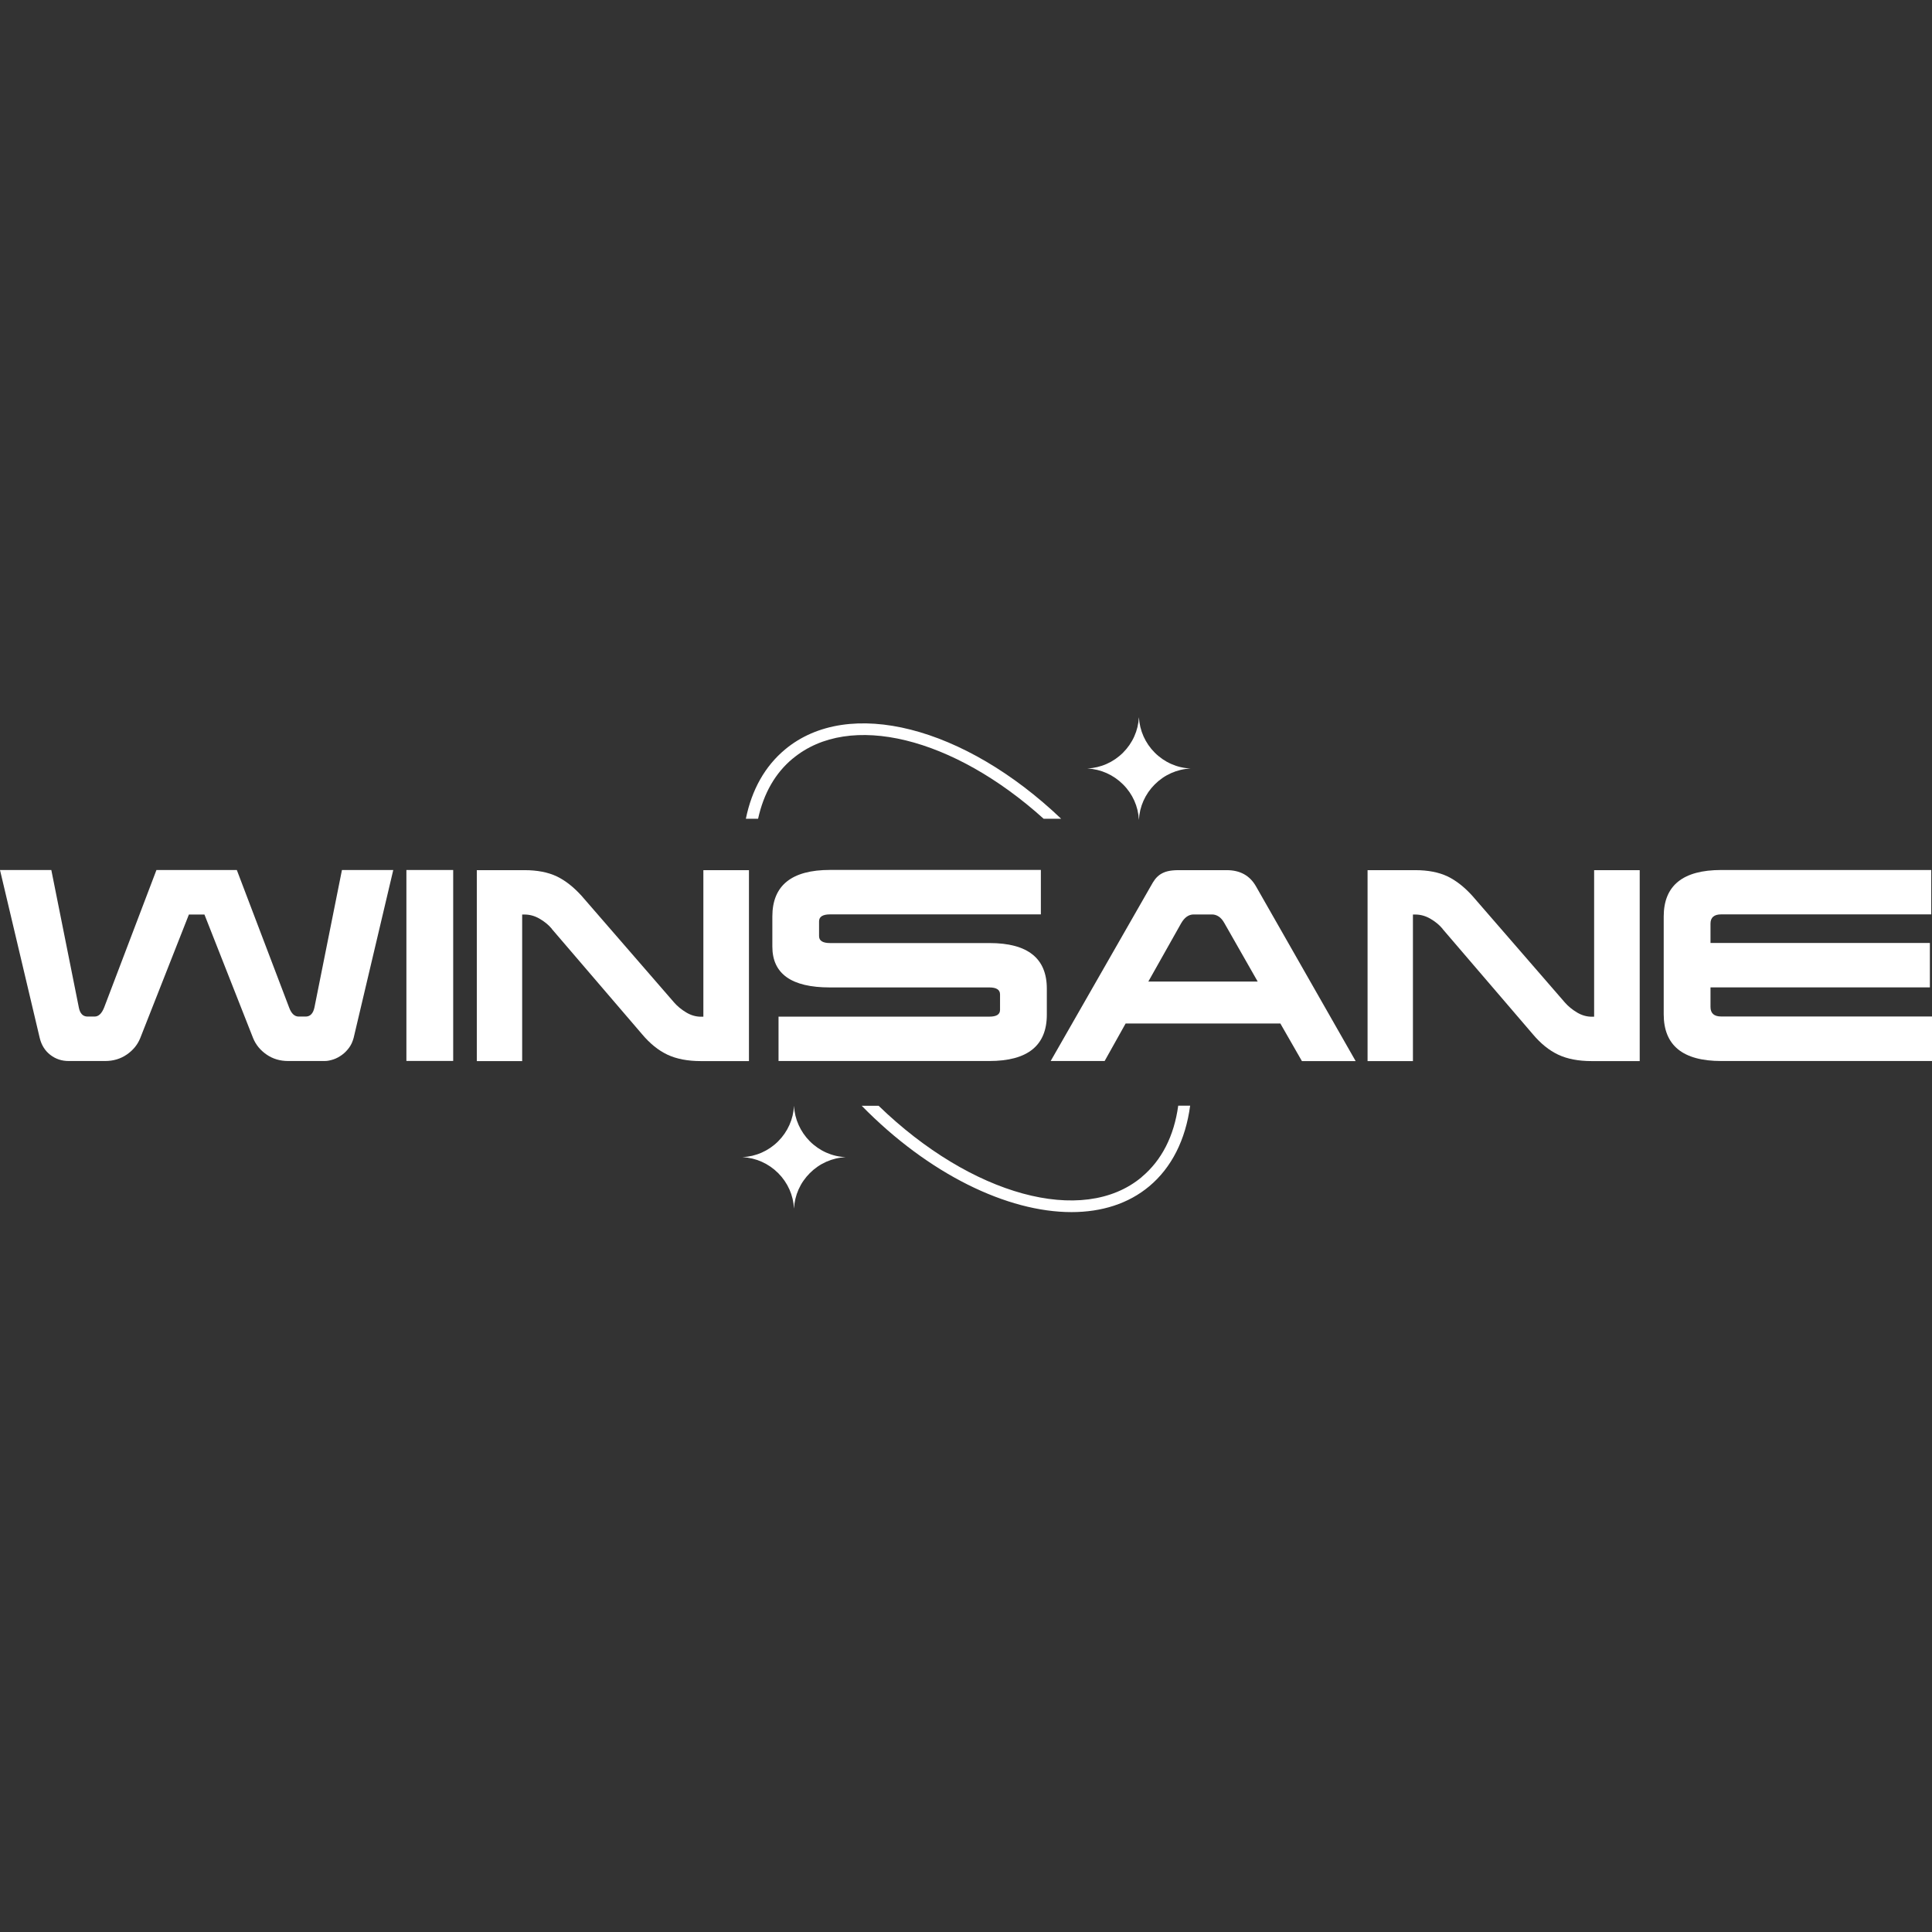 <?xml version="1.0" encoding="UTF-8"?> <svg xmlns="http://www.w3.org/2000/svg" id="Layer_1" viewBox="0 0 256 256"><rect x="0" y="0" width="256" height="256" fill="#333333" stroke="none"/><defs><style>.cls-1{fill:#fff;}</style></defs><path class="cls-1" d="M20.72,115.28h10.66l6.93,18.22c.29.8.72,1.2,1.27,1.2h.92c.61,0,1-.41,1.17-1.23l3.64-18.19h6.8l-5.25,22.24c-.13.48-.32.92-.6,1.3-.28.38-.59.7-.95.96-.36.26-.74.47-1.14.6-.4.13-.78.21-1.14.21h-4.84c-1.08,0-2.03-.28-2.86-.85-.83-.57-1.43-1.3-1.79-2.18l-6.45-16.38h-2.06l-6.45,16.38c-.36.89-.96,1.61-1.79,2.18-.83.57-1.79.85-2.86.85h-4.84c-.91,0-1.72-.27-2.42-.81-.7-.54-1.18-1.29-1.41-2.26L0,115.28h6.8l3.64,18.19c.15.82.54,1.23,1.17,1.23h.92c.53,0,.95-.4,1.27-1.2l6.93-18.22Z"></path><path class="cls-1" d="M53.85,115.28h6.2v25.3h-6.2v-25.3Z"></path><path class="cls-1" d="M73.12,123.07c-.44-.53-.99-.97-1.63-1.34-.64-.37-1.3-.55-1.98-.55h-.32v19.42h-6.01v-25.3h6.33c1.68,0,3.11.28,4.25.82,1.15.55,2.25,1.42,3.31,2.59l12.24,14.11c.44.51.98.95,1.61,1.33.63.38,1.29.57,1.96.57h.32v-19.42h6.04v25.3h-6.36c-1.75,0-3.23-.28-4.44-.85-1.21-.57-2.33-1.48-3.37-2.72l-11.96-13.95Z"></path><path class="cls-1" d="M137.92,115.28v5.88h-27.93c-.97,0-1.46.31-1.46.92v1.96c0,.61.48.92,1.46.92h21.13c5.06,0,7.59,2.02,7.59,6.04v3.45c0,4.09-2.54,6.14-7.62,6.14h-27.93v-5.88h27.93c.95,0,1.42-.29,1.42-.89v-2.06c0-.61-.47-.92-1.42-.92h-21.13c-5.08,0-7.62-1.8-7.62-5.41v-3.99c0-4.11,2.55-6.17,7.65-6.17h27.93Z"></path><path class="cls-1" d="M169.68,135.62h-20.53l-2.78,4.97h-7.15l13.25-23.15c.19-.36.39-.67.58-.93.2-.26.44-.48.71-.66.28-.18.6-.32.98-.41.38-.09.85-.14,1.42-.14h6.39c1.75,0,3.04.7,3.86,2.12l13.22,23.18h-7.12l-2.85-4.97ZM152.16,130.06h14.49l-4.4-7.72c-.23-.42-.49-.72-.77-.9-.28-.18-.58-.27-.87-.27h-2.44c-.67,0-1.23.4-1.68,1.2l-4.33,7.69Z"></path><path class="cls-1" d="M191.15,123.07c-.44-.53-.99-.97-1.63-1.34-.64-.37-1.3-.55-1.98-.55h-.32v19.42h-6.01v-25.3h6.33c1.68,0,3.11.28,4.25.82,1.15.55,2.25,1.42,3.31,2.59l12.24,14.11c.44.51.98.95,1.61,1.33s1.29.57,1.96.57h.32v-19.42h6.04v25.3h-6.36c-1.75,0-3.23-.28-4.44-.85-1.21-.57-2.33-1.48-3.37-2.72l-11.96-13.95Z"></path><path class="cls-1" d="M256,134.71v5.88h-27.93c-5.08,0-7.62-2.06-7.62-6.2v-12.94c0-4.11,2.54-6.17,7.62-6.17h27.83v5.88h-27.83c-.95,0-1.42.41-1.42,1.23v2.56h29.07v5.88h-29.07v2.59c0,.85.47,1.27,1.42,1.27h27.93Z"></path><path class="cls-1" d="M150.91,95.03c.1,1.78.84,3.44,2.1,4.7,1.27,1.27,2.95,2.02,4.74,2.1-1.79.09-3.46.83-4.74,2.11-1.27,1.27-2.01,2.93-2.1,4.7-.09-1.78-.83-3.44-2.1-4.7-1.27-1.27-2.94-2.02-4.73-2.11,1.79-.09,3.46-.83,4.73-2.1,1.27-1.27,2.01-2.93,2.1-4.7Z"></path><path class="cls-1" d="M105.21,146.52c.09,1.78.84,3.44,2.1,4.71,1.27,1.27,2.95,2.02,4.74,2.1-1.79.09-3.46.83-4.74,2.11s-2.01,2.93-2.1,4.71c-.09-1.78-.83-3.44-2.1-4.71-1.27-1.27-2.94-2.02-4.73-2.11,1.79-.09,3.46-.83,4.73-2.1,1.27-1.27,2.01-2.93,2.1-4.71Z"></path><path class="cls-1" d="M105.04,100.52c7.54-6.29,21.3-2.81,33.25,7.97h2.32c-12.82-12.22-28.16-16.21-36.59-9.18-2.66,2.22-4.4,5.31-5.19,9.18h1.62c.74-3.36,2.27-6.05,4.58-7.97Z"></path><path class="cls-1" d="M151.27,155.98c-7.8,6.51-22.58,2.42-34.85-9.46h-2.24c8.89,9.07,19.31,14.09,27.8,14.09,3.98,0,7.54-1.11,10.3-3.42,2.97-2.48,4.82-6.18,5.42-10.68h-1.58c-.55,4.02-2.19,7.24-4.85,9.46Z"></path></svg> 